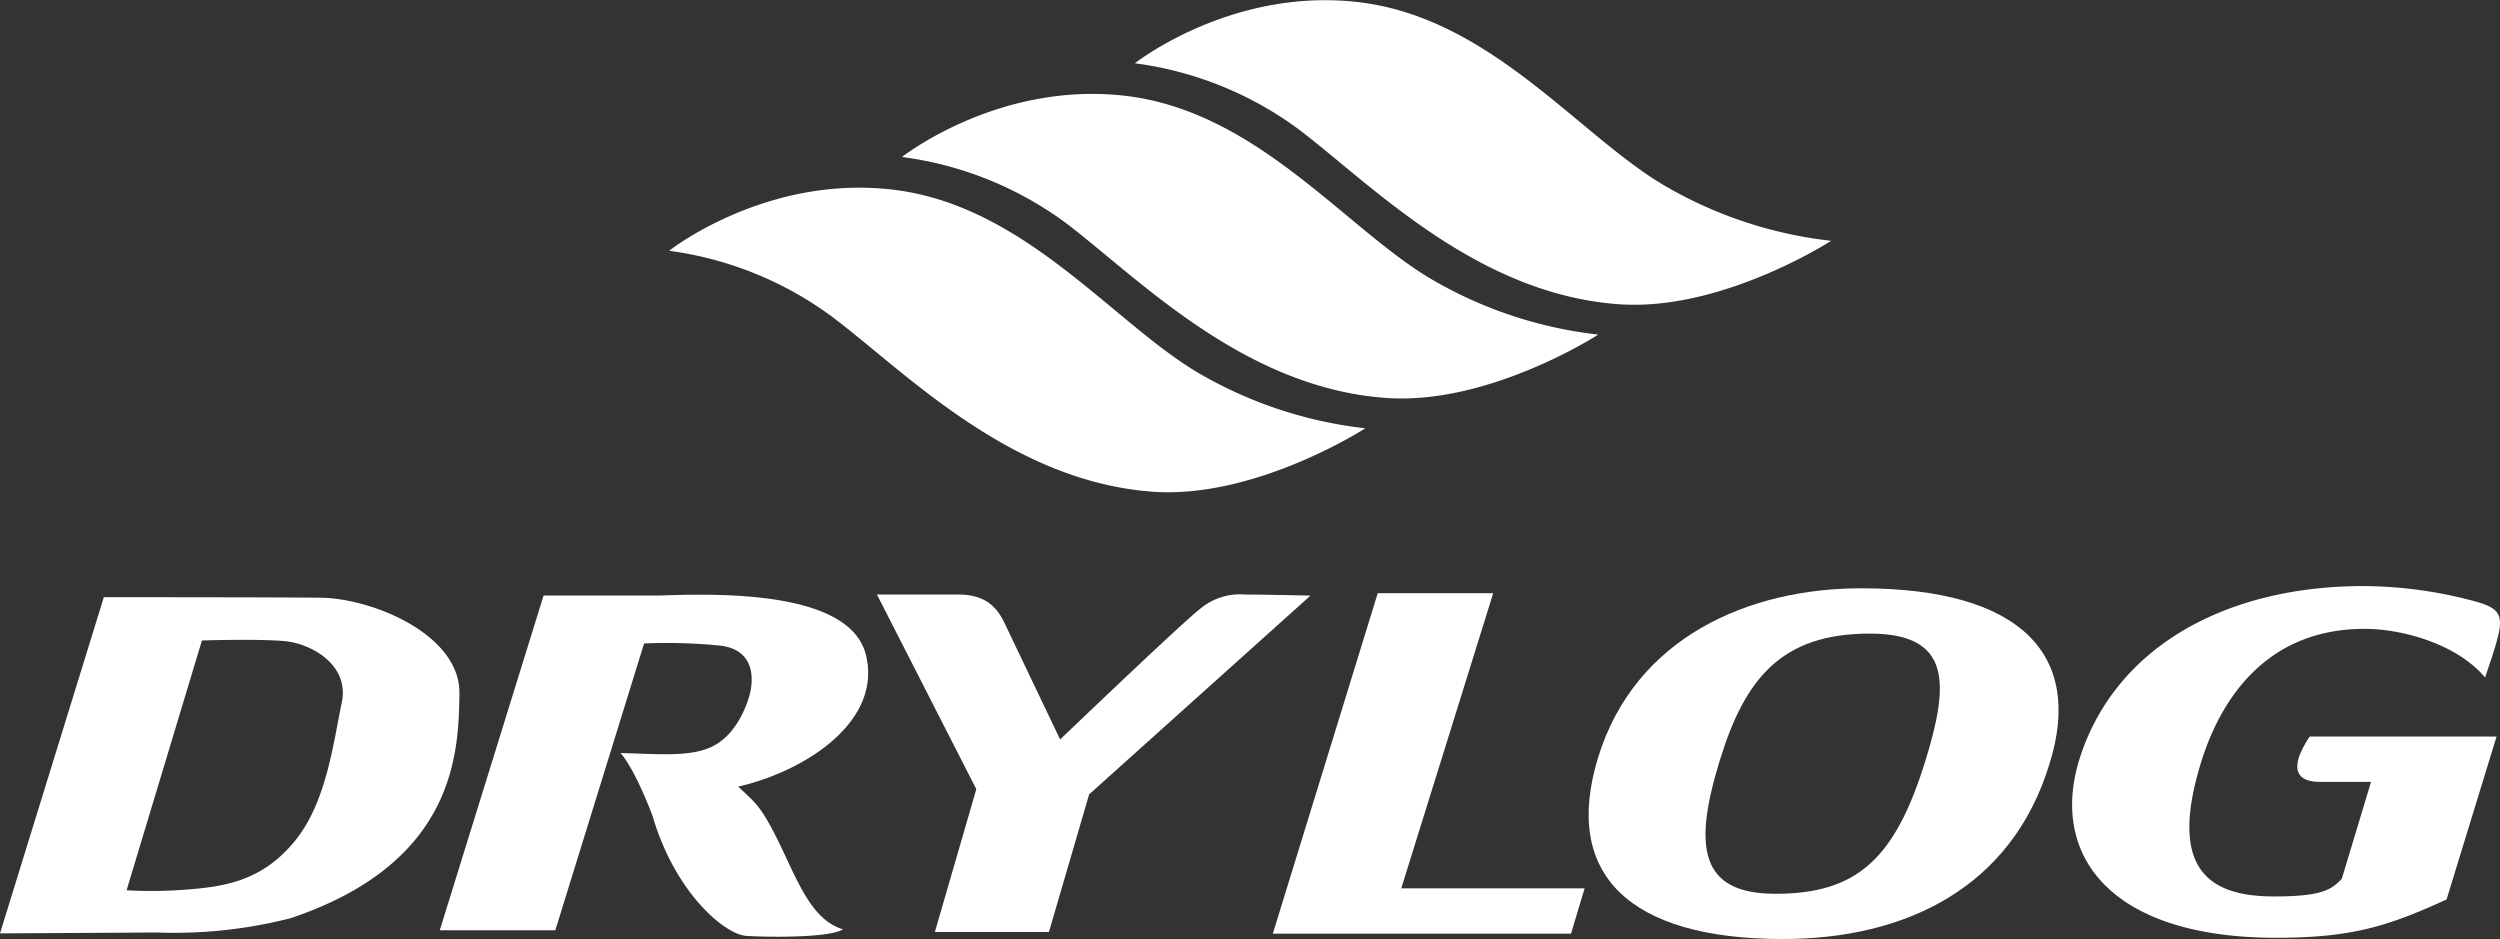 <svg id="Layer_1" data-name="Layer 1" xmlns="http://www.w3.org/2000/svg" viewBox="0 0 283.62 106.53"><rect x="0" y="0" width="283.62" height="106.53" fill="#333333" stroke="none"/><defs><style>.cls-1{fill:#fff;fill-rule:evenodd;}</style></defs><path class="cls-1" d="M128.75,7.18s10.62-8.4,24.78-7c15.26,1.47,25.38,15,35.21,20.82a48,48,0,0,0,19,6.32s-12.36,8-24,7.2c-16.2-1.11-28.13-13.56-36.34-19.8A40,40,0,0,0,128.75,7.18Z"/><path class="cls-1" d="M102.33,17.81s10.62-8.39,24.77-7c15.26,1.48,25.39,15,35.22,20.82a48.06,48.06,0,0,0,19,6.33s-12.36,8-24,7.19c-16.19-1.11-28.12-13.55-36.33-19.8A40,40,0,0,0,102.33,17.81Z"/><path class="cls-1" d="M75.91,28.45s10.61-8.4,24.77-7c15.26,1.47,25.38,15,35.21,20.82a48.21,48.21,0,0,0,19,6.32s-12.37,8-24.05,7.2C114.63,54.64,102.7,42.2,94.49,36A40.06,40.06,0,0,0,75.91,28.45Z"/><polygon class="cls-1" points="178.23 105.92 144.4 105.92 156.3 67.3 169.4 67.3 158.97 100.78 179.77 100.78 178.23 105.92"/><path class="cls-1" d="M181.3,85.94c4.21-13.68,17.15-19.2,29.85-19.2,18.13,0,25.25,7.54,21.36,19.92-4.28,14.07-16.34,19.87-30.26,19.87-17.47,0-25-7.37-20.95-20.59Zm37.14.34c2.67-8.65,3-14.4-6.32-14.4-10,0-14.15,5.08-17,14.34-3.07,9.93-2.26,15.18,6.31,15.18C210.67,101.4,215,97.44,218.44,86.28Z"/><path class="cls-1" d="M279.93,68c4.69,1.16,4.37,1.79,2,8.86-3.23-3.84-9.46-5.52-13.68-5.52-10.27,0-15.93,6.81-18.52,15.07-3.72,12,.64,15.29,8.25,15.29,5.34,0,6.48-.72,7.69-2l3.32-11h-5.83c-2.1,0-3.88-1-1.13-5.14h21.2l-5.67,18.48c-6.55,3-10.68,4.35-19.33,4.35-18.94,0-25.65-9.43-22.34-20.2,3.89-12.5,16.19-19.59,31.88-19.7A48.84,48.84,0,0,1,279.93,68Z"/><path class="cls-1" d="M123.56,90.12,119,105.73H106.06l4.7-16.2L99.49,67.45h9.16c2.35,0,4.11.71,5.28,3.17l6.34,13.27s14.09-13.5,16-14.91a7,7,0,0,1,5-1.53c2,0,7.4.12,7.4.12Z"/><path class="cls-1" d="M49.89,105.54H63L73.07,73a60.88,60.88,0,0,1,8.5.23c4.59.45,3.75,4.67,3.44,5.73s-1.37,4.14-3.9,5.57-6.34,1-10.72.9c0,0,1.41,1.33,3.62,7.07,2.59,8.89,8.28,13.51,10.62,13.67s9.5.25,11-.74c-3.6-1.07-5.18-5.6-7.28-9.89s-2.76-4.53-4.6-6.3c7.7-1.77,16.4-7.46,14.47-15s-17.87-6.84-23.51-6.68v0H61.67Z"/><path class="cls-1" d="M11.78,67.75s18.65,0,24.57.06S52.21,72,52.12,78.67,51.74,97.84,33,104.16a53.33,53.33,0,0,1-15.19,1.63L0,105.89,11.78,67.75Zm11.13,4.91L14.36,101a50,50,0,0,0,7.18-.11c4.34-.35,8.44-1.15,12-5.59S37.85,84,38.77,79.73s-3.43-6.73-6.51-7S22.91,72.66,22.91,72.66Z"/></svg>